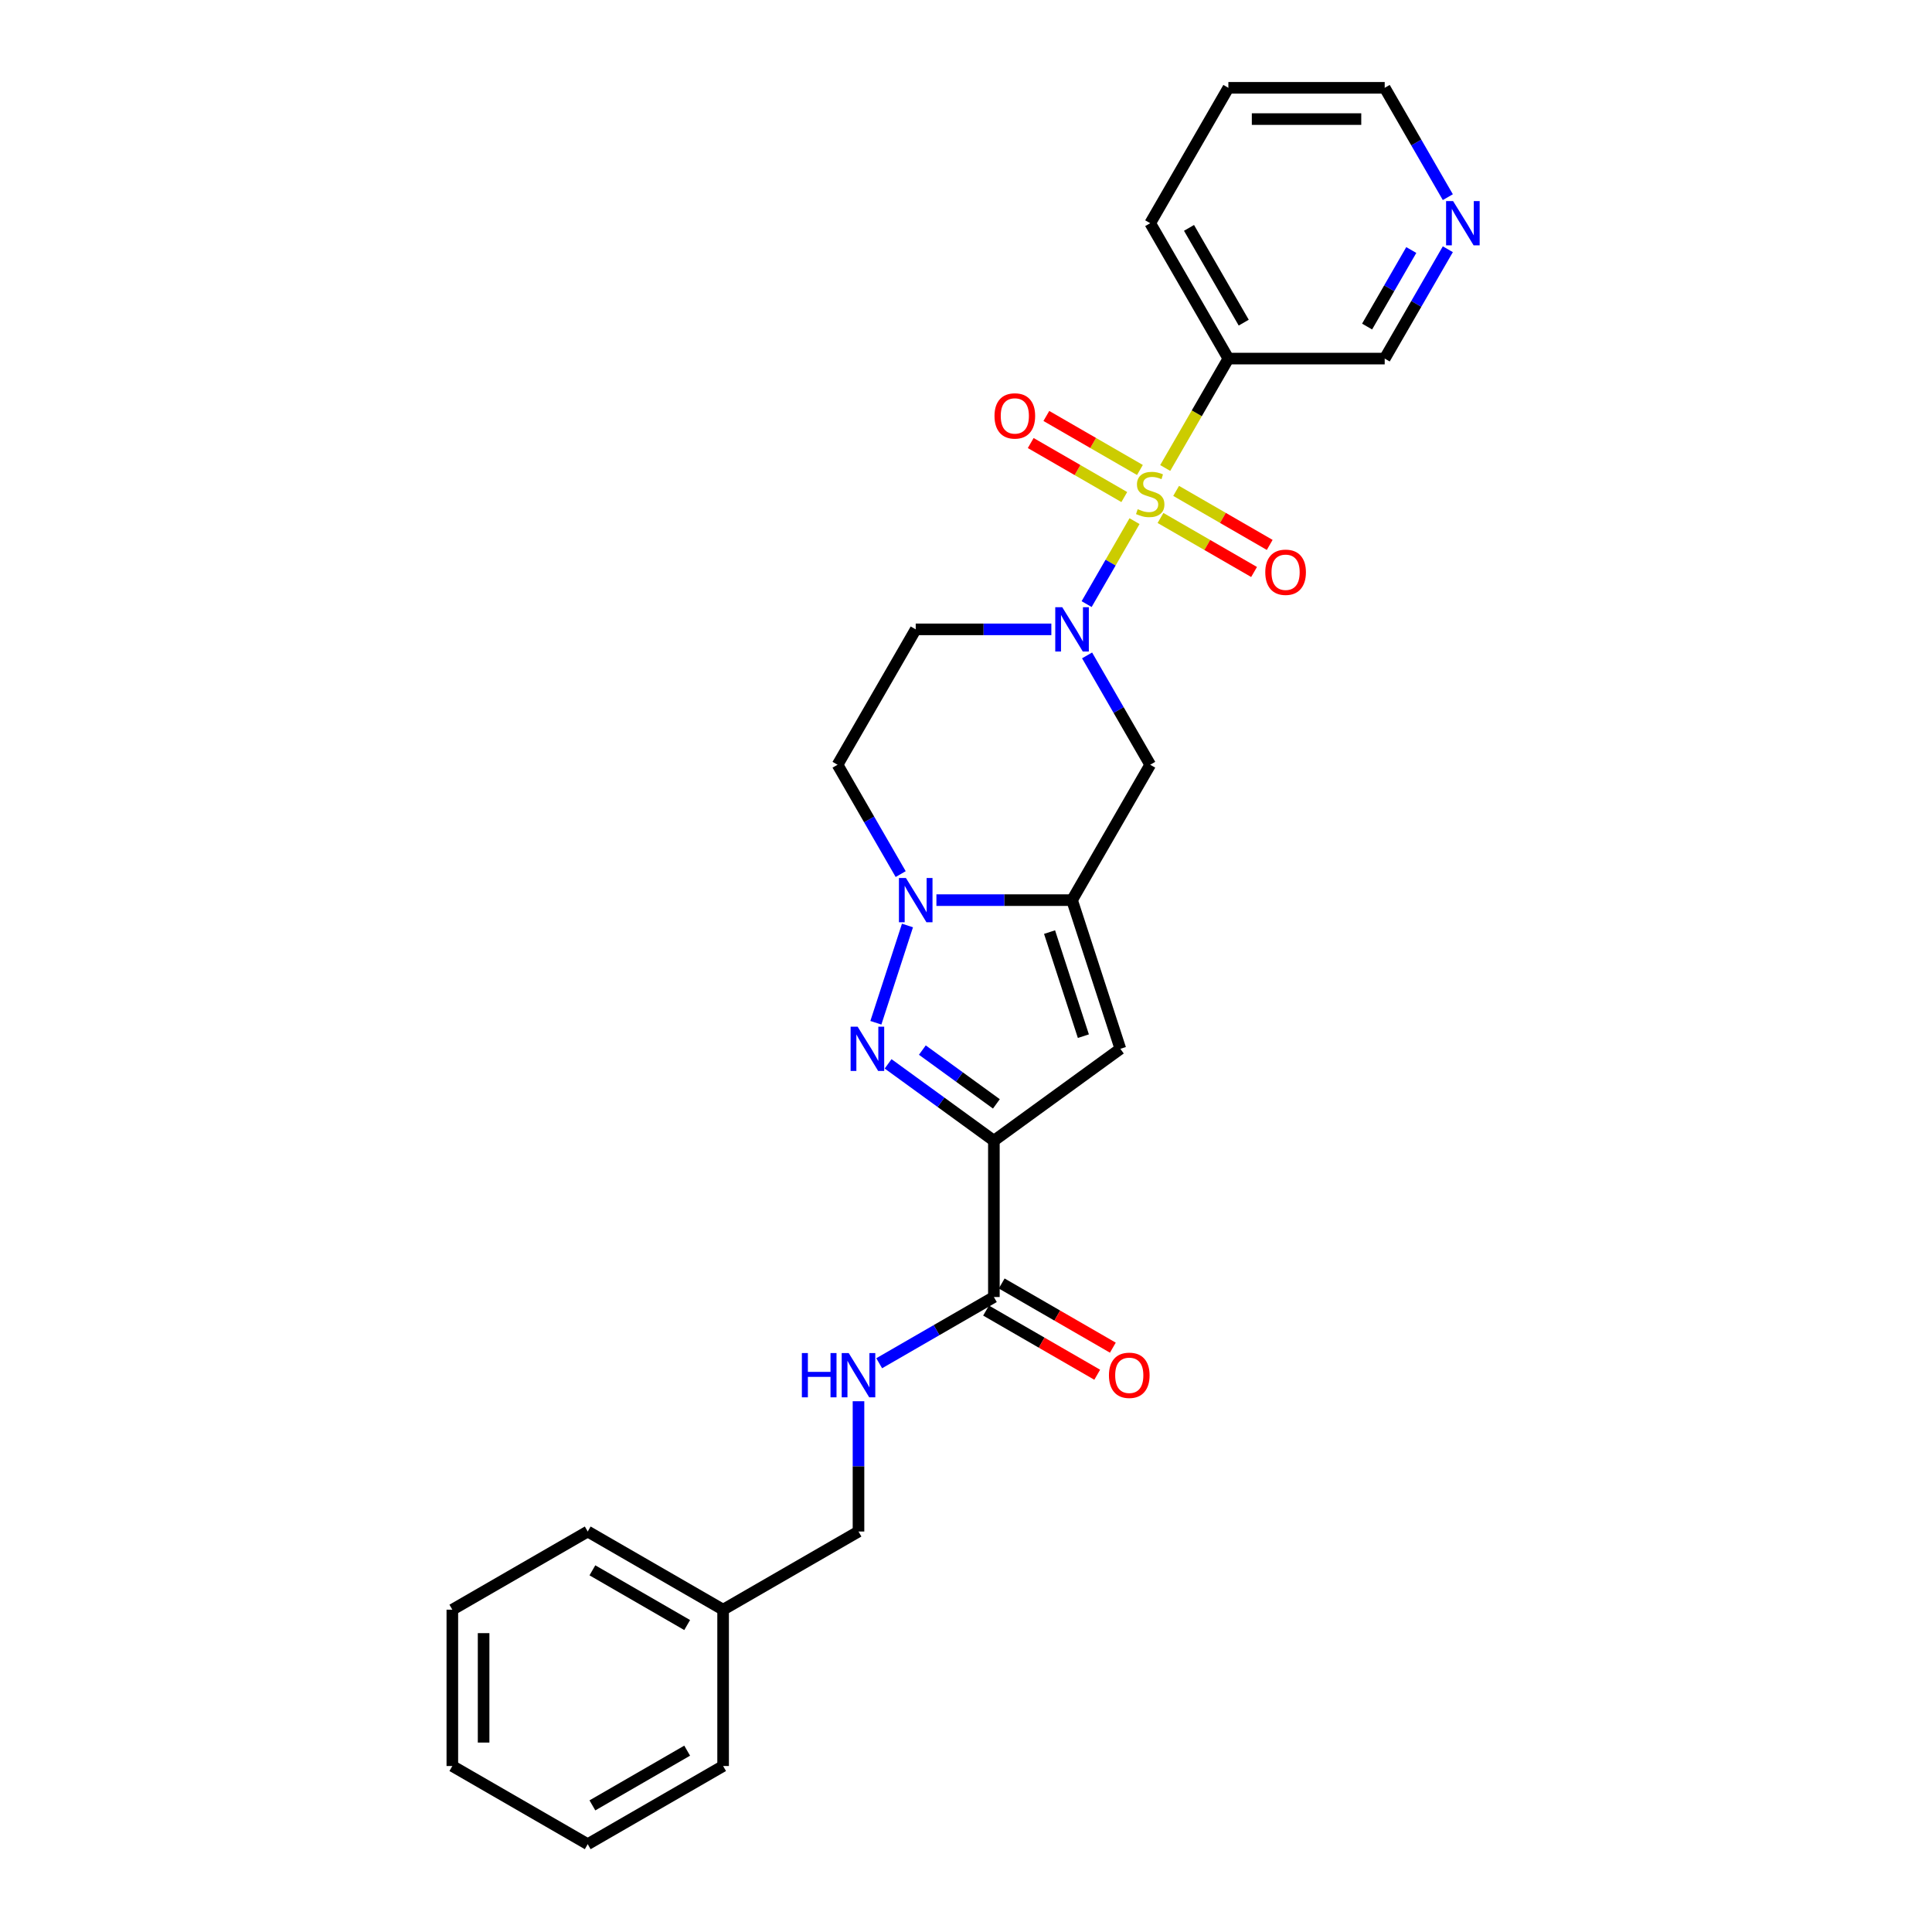 <?xml version='1.0' encoding='iso-8859-1'?>
<svg version='1.1' baseProfile='full'
              xmlns='http://www.w3.org/2000/svg'
                      xmlns:rdkit='http://www.rdkit.org/xml'
                      xmlns:xlink='http://www.w3.org/1999/xlink'
                  xml:space='preserve'
width='1000px' height='1000px' viewBox='0 0 1000 1000'>
<!-- END OF HEADER -->
<rect style='opacity:1.0;fill:#FFFFFF;stroke:none' width='1000' height='1000' x='0' y='0'> </rect>
<path class='bond-1' d='M 587.228,269.744 L 574.833,291.212' style='fill:none;fill-rule:evenodd;stroke:#CCCC00;stroke-width:6px;stroke-linecap:butt;stroke-linejoin:miter;stroke-opacity:1' />
<path class='bond-1' d='M 574.833,291.212 L 562.438,312.681' style='fill:none;fill-rule:evenodd;stroke:#0000FF;stroke-width:6px;stroke-linecap:butt;stroke-linejoin:miter;stroke-opacity:1' />
<path class='bond-8' d='M 603.112,242.232 L 619.459,213.919' style='fill:none;fill-rule:evenodd;stroke:#CCCC00;stroke-width:6px;stroke-linecap:butt;stroke-linejoin:miter;stroke-opacity:1' />
<path class='bond-8' d='M 619.459,213.919 L 635.805,185.605' style='fill:none;fill-rule:evenodd;stroke:#000000;stroke-width:6px;stroke-linecap:butt;stroke-linejoin:miter;stroke-opacity:1' />
<path class='bond-11' d='M 590.023,243.263 L 565.806,229.282' style='fill:none;fill-rule:evenodd;stroke:#CCCC00;stroke-width:6px;stroke-linecap:butt;stroke-linejoin:miter;stroke-opacity:1' />
<path class='bond-11' d='M 565.806,229.282 L 541.589,215.3' style='fill:none;fill-rule:evenodd;stroke:#FF0000;stroke-width:6px;stroke-linecap:butt;stroke-linejoin:miter;stroke-opacity:1' />
<path class='bond-11' d='M 581.932,257.278 L 557.715,243.297' style='fill:none;fill-rule:evenodd;stroke:#CCCC00;stroke-width:6px;stroke-linecap:butt;stroke-linejoin:miter;stroke-opacity:1' />
<path class='bond-11' d='M 557.715,243.297 L 533.498,229.315' style='fill:none;fill-rule:evenodd;stroke:#FF0000;stroke-width:6px;stroke-linecap:butt;stroke-linejoin:miter;stroke-opacity:1' />
<path class='bond-12' d='M 600.672,268.098 L 624.889,282.079' style='fill:none;fill-rule:evenodd;stroke:#CCCC00;stroke-width:6px;stroke-linecap:butt;stroke-linejoin:miter;stroke-opacity:1' />
<path class='bond-12' d='M 624.889,282.079 L 649.105,296.061' style='fill:none;fill-rule:evenodd;stroke:#FF0000;stroke-width:6px;stroke-linecap:butt;stroke-linejoin:miter;stroke-opacity:1' />
<path class='bond-12' d='M 608.763,254.083 L 632.98,268.064' style='fill:none;fill-rule:evenodd;stroke:#CCCC00;stroke-width:6px;stroke-linecap:butt;stroke-linejoin:miter;stroke-opacity:1' />
<path class='bond-12' d='M 632.98,268.064 L 657.197,282.046' style='fill:none;fill-rule:evenodd;stroke:#FF0000;stroke-width:6px;stroke-linecap:butt;stroke-linejoin:miter;stroke-opacity:1' />
<path class='bond-0' d='M 514.431,590.423 L 579.894,542.862' style='fill:none;fill-rule:evenodd;stroke:#000000;stroke-width:6px;stroke-linecap:butt;stroke-linejoin:miter;stroke-opacity:1' />
<path class='bond-7' d='M 514.431,590.423 L 514.431,671.339' style='fill:none;fill-rule:evenodd;stroke:#000000;stroke-width:6px;stroke-linecap:butt;stroke-linejoin:miter;stroke-opacity:1' />
<path class='bond-29' d='M 514.431,590.423 L 487.057,570.535' style='fill:none;fill-rule:evenodd;stroke:#000000;stroke-width:6px;stroke-linecap:butt;stroke-linejoin:miter;stroke-opacity:1' />
<path class='bond-29' d='M 487.057,570.535 L 459.682,550.646' style='fill:none;fill-rule:evenodd;stroke:#0000FF;stroke-width:6px;stroke-linecap:butt;stroke-linejoin:miter;stroke-opacity:1' />
<path class='bond-29' d='M 515.731,571.364 L 496.569,557.442' style='fill:none;fill-rule:evenodd;stroke:#000000;stroke-width:6px;stroke-linecap:butt;stroke-linejoin:miter;stroke-opacity:1' />
<path class='bond-29' d='M 496.569,557.442 L 477.407,543.52' style='fill:none;fill-rule:evenodd;stroke:#0000FF;stroke-width:6px;stroke-linecap:butt;stroke-linejoin:miter;stroke-opacity:1' />
<path class='bond-6' d='M 562.672,339.236 L 579.01,367.534' style='fill:none;fill-rule:evenodd;stroke:#0000FF;stroke-width:6px;stroke-linecap:butt;stroke-linejoin:miter;stroke-opacity:1' />
<path class='bond-6' d='M 579.01,367.534 L 595.347,395.831' style='fill:none;fill-rule:evenodd;stroke:#000000;stroke-width:6px;stroke-linecap:butt;stroke-linejoin:miter;stroke-opacity:1' />
<path class='bond-9' d='M 544.176,325.756 L 509.075,325.756' style='fill:none;fill-rule:evenodd;stroke:#0000FF;stroke-width:6px;stroke-linecap:butt;stroke-linejoin:miter;stroke-opacity:1' />
<path class='bond-9' d='M 509.075,325.756 L 473.973,325.756' style='fill:none;fill-rule:evenodd;stroke:#000000;stroke-width:6px;stroke-linecap:butt;stroke-linejoin:miter;stroke-opacity:1' />
<path class='bond-2' d='M 453.349,529.382 L 469.708,479.033' style='fill:none;fill-rule:evenodd;stroke:#0000FF;stroke-width:6px;stroke-linecap:butt;stroke-linejoin:miter;stroke-opacity:1' />
<path class='bond-3' d='M 554.889,465.906 L 595.347,395.831' style='fill:none;fill-rule:evenodd;stroke:#000000;stroke-width:6px;stroke-linecap:butt;stroke-linejoin:miter;stroke-opacity:1' />
<path class='bond-5' d='M 554.889,465.906 L 579.894,542.862' style='fill:none;fill-rule:evenodd;stroke:#000000;stroke-width:6px;stroke-linecap:butt;stroke-linejoin:miter;stroke-opacity:1' />
<path class='bond-5' d='M 543.249,482.451 L 560.752,536.32' style='fill:none;fill-rule:evenodd;stroke:#000000;stroke-width:6px;stroke-linecap:butt;stroke-linejoin:miter;stroke-opacity:1' />
<path class='bond-28' d='M 554.889,465.906 L 519.788,465.906' style='fill:none;fill-rule:evenodd;stroke:#000000;stroke-width:6px;stroke-linecap:butt;stroke-linejoin:miter;stroke-opacity:1' />
<path class='bond-28' d='M 519.788,465.906 L 484.687,465.906' style='fill:none;fill-rule:evenodd;stroke:#0000FF;stroke-width:6px;stroke-linecap:butt;stroke-linejoin:miter;stroke-opacity:1' />
<path class='bond-4' d='M 466.19,452.426 L 449.853,424.129' style='fill:none;fill-rule:evenodd;stroke:#0000FF;stroke-width:6px;stroke-linecap:butt;stroke-linejoin:miter;stroke-opacity:1' />
<path class='bond-4' d='M 449.853,424.129 L 433.515,395.831' style='fill:none;fill-rule:evenodd;stroke:#000000;stroke-width:6px;stroke-linecap:butt;stroke-linejoin:miter;stroke-opacity:1' />
<path class='bond-13' d='M 514.431,671.339 L 484.75,688.476' style='fill:none;fill-rule:evenodd;stroke:#000000;stroke-width:6px;stroke-linecap:butt;stroke-linejoin:miter;stroke-opacity:1' />
<path class='bond-13' d='M 484.75,688.476 L 455.069,705.612' style='fill:none;fill-rule:evenodd;stroke:#0000FF;stroke-width:6px;stroke-linecap:butt;stroke-linejoin:miter;stroke-opacity:1' />
<path class='bond-14' d='M 510.386,678.347 L 539.152,694.955' style='fill:none;fill-rule:evenodd;stroke:#000000;stroke-width:6px;stroke-linecap:butt;stroke-linejoin:miter;stroke-opacity:1' />
<path class='bond-14' d='M 539.152,694.955 L 567.919,711.564' style='fill:none;fill-rule:evenodd;stroke:#FF0000;stroke-width:6px;stroke-linecap:butt;stroke-linejoin:miter;stroke-opacity:1' />
<path class='bond-14' d='M 518.477,664.332 L 547.244,680.94' style='fill:none;fill-rule:evenodd;stroke:#000000;stroke-width:6px;stroke-linecap:butt;stroke-linejoin:miter;stroke-opacity:1' />
<path class='bond-14' d='M 547.244,680.94 L 576.011,697.549' style='fill:none;fill-rule:evenodd;stroke:#FF0000;stroke-width:6px;stroke-linecap:butt;stroke-linejoin:miter;stroke-opacity:1' />
<path class='bond-17' d='M 635.805,185.605 L 716.721,185.605' style='fill:none;fill-rule:evenodd;stroke:#000000;stroke-width:6px;stroke-linecap:butt;stroke-linejoin:miter;stroke-opacity:1' />
<path class='bond-19' d='M 635.805,185.605 L 595.347,115.53' style='fill:none;fill-rule:evenodd;stroke:#000000;stroke-width:6px;stroke-linecap:butt;stroke-linejoin:miter;stroke-opacity:1' />
<path class='bond-19' d='M 643.752,167.002 L 615.431,117.95' style='fill:none;fill-rule:evenodd;stroke:#000000;stroke-width:6px;stroke-linecap:butt;stroke-linejoin:miter;stroke-opacity:1' />
<path class='bond-10' d='M 473.973,325.756 L 433.515,395.831' style='fill:none;fill-rule:evenodd;stroke:#000000;stroke-width:6px;stroke-linecap:butt;stroke-linejoin:miter;stroke-opacity:1' />
<path class='bond-16' d='M 444.356,725.278 L 444.356,758.996' style='fill:none;fill-rule:evenodd;stroke:#0000FF;stroke-width:6px;stroke-linecap:butt;stroke-linejoin:miter;stroke-opacity:1' />
<path class='bond-16' d='M 444.356,758.996 L 444.356,792.713' style='fill:none;fill-rule:evenodd;stroke:#000000;stroke-width:6px;stroke-linecap:butt;stroke-linejoin:miter;stroke-opacity:1' />
<path class='bond-15' d='M 749.396,129.01 L 733.059,157.308' style='fill:none;fill-rule:evenodd;stroke:#0000FF;stroke-width:6px;stroke-linecap:butt;stroke-linejoin:miter;stroke-opacity:1' />
<path class='bond-15' d='M 733.059,157.308 L 716.721,185.605' style='fill:none;fill-rule:evenodd;stroke:#000000;stroke-width:6px;stroke-linecap:butt;stroke-linejoin:miter;stroke-opacity:1' />
<path class='bond-15' d='M 730.48,129.408 L 719.044,149.216' style='fill:none;fill-rule:evenodd;stroke:#0000FF;stroke-width:6px;stroke-linecap:butt;stroke-linejoin:miter;stroke-opacity:1' />
<path class='bond-15' d='M 719.044,149.216 L 707.608,169.024' style='fill:none;fill-rule:evenodd;stroke:#000000;stroke-width:6px;stroke-linecap:butt;stroke-linejoin:miter;stroke-opacity:1' />
<path class='bond-27' d='M 749.396,102.049 L 733.059,73.752' style='fill:none;fill-rule:evenodd;stroke:#0000FF;stroke-width:6px;stroke-linecap:butt;stroke-linejoin:miter;stroke-opacity:1' />
<path class='bond-27' d='M 733.059,73.752 L 716.721,45.455' style='fill:none;fill-rule:evenodd;stroke:#000000;stroke-width:6px;stroke-linecap:butt;stroke-linejoin:miter;stroke-opacity:1' />
<path class='bond-18' d='M 444.356,792.713 L 374.281,833.171' style='fill:none;fill-rule:evenodd;stroke:#000000;stroke-width:6px;stroke-linecap:butt;stroke-linejoin:miter;stroke-opacity:1' />
<path class='bond-21' d='M 374.281,833.171 L 304.205,792.713' style='fill:none;fill-rule:evenodd;stroke:#000000;stroke-width:6px;stroke-linecap:butt;stroke-linejoin:miter;stroke-opacity:1' />
<path class='bond-21' d='M 355.678,841.118 L 306.625,812.797' style='fill:none;fill-rule:evenodd;stroke:#000000;stroke-width:6px;stroke-linecap:butt;stroke-linejoin:miter;stroke-opacity:1' />
<path class='bond-22' d='M 374.281,833.171 L 374.281,914.087' style='fill:none;fill-rule:evenodd;stroke:#000000;stroke-width:6px;stroke-linecap:butt;stroke-linejoin:miter;stroke-opacity:1' />
<path class='bond-23' d='M 595.347,115.53 L 635.805,45.455' style='fill:none;fill-rule:evenodd;stroke:#000000;stroke-width:6px;stroke-linecap:butt;stroke-linejoin:miter;stroke-opacity:1' />
<path class='bond-20' d='M 716.721,45.455 L 635.805,45.455' style='fill:none;fill-rule:evenodd;stroke:#000000;stroke-width:6px;stroke-linecap:butt;stroke-linejoin:miter;stroke-opacity:1' />
<path class='bond-20' d='M 704.584,61.638 L 647.943,61.638' style='fill:none;fill-rule:evenodd;stroke:#000000;stroke-width:6px;stroke-linecap:butt;stroke-linejoin:miter;stroke-opacity:1' />
<path class='bond-24' d='M 304.205,792.713 L 234.13,833.171' style='fill:none;fill-rule:evenodd;stroke:#000000;stroke-width:6px;stroke-linecap:butt;stroke-linejoin:miter;stroke-opacity:1' />
<path class='bond-25' d='M 374.281,914.087 L 304.205,954.545' style='fill:none;fill-rule:evenodd;stroke:#000000;stroke-width:6px;stroke-linecap:butt;stroke-linejoin:miter;stroke-opacity:1' />
<path class='bond-25' d='M 355.678,906.141 L 306.625,934.462' style='fill:none;fill-rule:evenodd;stroke:#000000;stroke-width:6px;stroke-linecap:butt;stroke-linejoin:miter;stroke-opacity:1' />
<path class='bond-30' d='M 234.13,833.171 L 234.13,914.087' style='fill:none;fill-rule:evenodd;stroke:#000000;stroke-width:6px;stroke-linecap:butt;stroke-linejoin:miter;stroke-opacity:1' />
<path class='bond-30' d='M 250.313,845.309 L 250.313,901.95' style='fill:none;fill-rule:evenodd;stroke:#000000;stroke-width:6px;stroke-linecap:butt;stroke-linejoin:miter;stroke-opacity:1' />
<path class='bond-26' d='M 304.205,954.545 L 234.13,914.087' style='fill:none;fill-rule:evenodd;stroke:#000000;stroke-width:6px;stroke-linecap:butt;stroke-linejoin:miter;stroke-opacity:1' />
<path  class='atom-0' d='M 588.874 263.546
Q 589.133 263.643, 590.201 264.096
Q 591.269 264.549, 592.434 264.84
Q 593.632 265.099, 594.797 265.099
Q 596.966 265.099, 598.228 264.063
Q 599.49 262.995, 599.49 261.15
Q 599.49 259.888, 598.843 259.111
Q 598.228 258.335, 597.257 257.914
Q 596.286 257.493, 594.668 257.008
Q 592.629 256.393, 591.399 255.81
Q 590.201 255.227, 589.327 253.997
Q 588.486 252.768, 588.486 250.696
Q 588.486 247.815, 590.428 246.035
Q 592.402 244.255, 596.286 244.255
Q 598.94 244.255, 601.95 245.517
L 601.206 248.01
Q 598.455 246.877, 596.383 246.877
Q 594.15 246.877, 592.92 247.815
Q 591.69 248.722, 591.722 250.308
Q 591.722 251.538, 592.337 252.282
Q 592.985 253.026, 593.891 253.447
Q 594.83 253.868, 596.383 254.353
Q 598.455 255.001, 599.685 255.648
Q 600.914 256.295, 601.788 257.622
Q 602.695 258.917, 602.695 261.15
Q 602.695 264.322, 600.558 266.038
Q 598.455 267.721, 594.927 267.721
Q 592.888 267.721, 591.334 267.268
Q 589.813 266.847, 588 266.102
L 588.874 263.546
' fill='#CCCC00'/>
<path  class='atom-2' d='M 549.824 314.298
L 557.333 326.436
Q 558.078 327.633, 559.275 329.802
Q 560.473 331.97, 560.537 332.1
L 560.537 314.298
L 563.58 314.298
L 563.58 337.214
L 560.44 337.214
L 552.381 323.943
Q 551.442 322.39, 550.439 320.61
Q 549.468 318.829, 549.177 318.279
L 549.177 337.214
L 546.199 337.214
L 546.199 314.298
L 549.824 314.298
' fill='#0000FF'/>
<path  class='atom-3' d='M 443.904 531.404
L 451.413 543.542
Q 452.157 544.739, 453.355 546.908
Q 454.552 549.077, 454.617 549.206
L 454.617 531.404
L 457.659 531.404
L 457.659 554.32
L 454.52 554.32
L 446.461 541.05
Q 445.522 539.496, 444.519 537.716
Q 443.548 535.936, 443.256 535.386
L 443.256 554.32
L 440.279 554.32
L 440.279 531.404
L 443.904 531.404
' fill='#0000FF'/>
<path  class='atom-5' d='M 468.908 454.449
L 476.417 466.586
Q 477.162 467.784, 478.359 469.952
Q 479.557 472.121, 479.621 472.25
L 479.621 454.449
L 482.664 454.449
L 482.664 477.364
L 479.524 477.364
L 471.465 464.094
Q 470.526 462.54, 469.523 460.76
Q 468.552 458.98, 468.261 458.43
L 468.261 477.364
L 465.283 477.364
L 465.283 454.449
L 468.908 454.449
' fill='#0000FF'/>
<path  class='atom-12' d='M 514.753 215.287
Q 514.753 209.785, 517.472 206.71
Q 520.191 203.635, 525.272 203.635
Q 530.354 203.635, 533.072 206.71
Q 535.791 209.785, 535.791 215.287
Q 535.791 220.854, 533.04 224.026
Q 530.289 227.166, 525.272 227.166
Q 520.223 227.166, 517.472 224.026
Q 514.753 220.887, 514.753 215.287
M 525.272 224.576
Q 528.768 224.576, 530.645 222.246
Q 532.555 219.883, 532.555 215.287
Q 532.555 210.788, 530.645 208.523
Q 528.768 206.225, 525.272 206.225
Q 521.777 206.225, 519.867 208.49
Q 517.99 210.756, 517.99 215.287
Q 517.99 219.916, 519.867 222.246
Q 521.777 224.576, 525.272 224.576
' fill='#FF0000'/>
<path  class='atom-13' d='M 654.904 296.203
Q 654.904 290.701, 657.622 287.626
Q 660.341 284.551, 665.423 284.551
Q 670.504 284.551, 673.223 287.626
Q 675.942 290.701, 675.942 296.203
Q 675.942 301.77, 673.191 304.942
Q 670.44 308.082, 665.423 308.082
Q 660.374 308.082, 657.622 304.942
Q 654.904 301.803, 654.904 296.203
M 665.423 305.492
Q 668.918 305.492, 670.796 303.162
Q 672.705 300.799, 672.705 296.203
Q 672.705 291.704, 670.796 289.439
Q 668.918 287.141, 665.423 287.141
Q 661.927 287.141, 660.018 289.406
Q 658.14 291.672, 658.14 296.203
Q 658.14 300.832, 660.018 303.162
Q 661.927 305.492, 665.423 305.492
' fill='#FF0000'/>
<path  class='atom-14' d='M 415.048 700.34
L 418.156 700.34
L 418.156 710.082
L 429.872 710.082
L 429.872 700.34
L 432.979 700.34
L 432.979 723.255
L 429.872 723.255
L 429.872 712.671
L 418.156 712.671
L 418.156 723.255
L 415.048 723.255
L 415.048 700.34
' fill='#0000FF'/>
<path  class='atom-14' d='M 439.291 700.34
L 446.8 712.477
Q 447.544 713.675, 448.742 715.843
Q 449.939 718.012, 450.004 718.141
L 450.004 700.34
L 453.046 700.34
L 453.046 723.255
L 449.907 723.255
L 441.848 709.985
Q 440.909 708.431, 439.906 706.651
Q 438.935 704.871, 438.643 704.321
L 438.643 723.255
L 435.666 723.255
L 435.666 700.34
L 439.291 700.34
' fill='#0000FF'/>
<path  class='atom-15' d='M 573.988 711.862
Q 573.988 706.36, 576.706 703.285
Q 579.425 700.21, 584.507 700.21
Q 589.588 700.21, 592.307 703.285
Q 595.026 706.36, 595.026 711.862
Q 595.026 717.429, 592.275 720.601
Q 589.524 723.741, 584.507 723.741
Q 579.458 723.741, 576.706 720.601
Q 573.988 717.462, 573.988 711.862
M 584.507 721.151
Q 588.002 721.151, 589.88 718.821
Q 591.789 716.458, 591.789 711.862
Q 591.789 707.363, 589.88 705.098
Q 588.002 702.8, 584.507 702.8
Q 581.011 702.8, 579.102 705.065
Q 577.224 707.331, 577.224 711.862
Q 577.224 716.491, 579.102 718.821
Q 581.011 721.151, 584.507 721.151
' fill='#FF0000'/>
<path  class='atom-16' d='M 752.114 104.072
L 759.623 116.21
Q 760.368 117.407, 761.565 119.576
Q 762.763 121.744, 762.827 121.874
L 762.827 104.072
L 765.87 104.072
L 765.87 126.988
L 762.73 126.988
L 754.671 113.717
Q 753.732 112.164, 752.729 110.384
Q 751.758 108.603, 751.467 108.053
L 751.467 126.988
L 748.489 126.988
L 748.489 104.072
L 752.114 104.072
' fill='#0000FF'/>
</svg>
